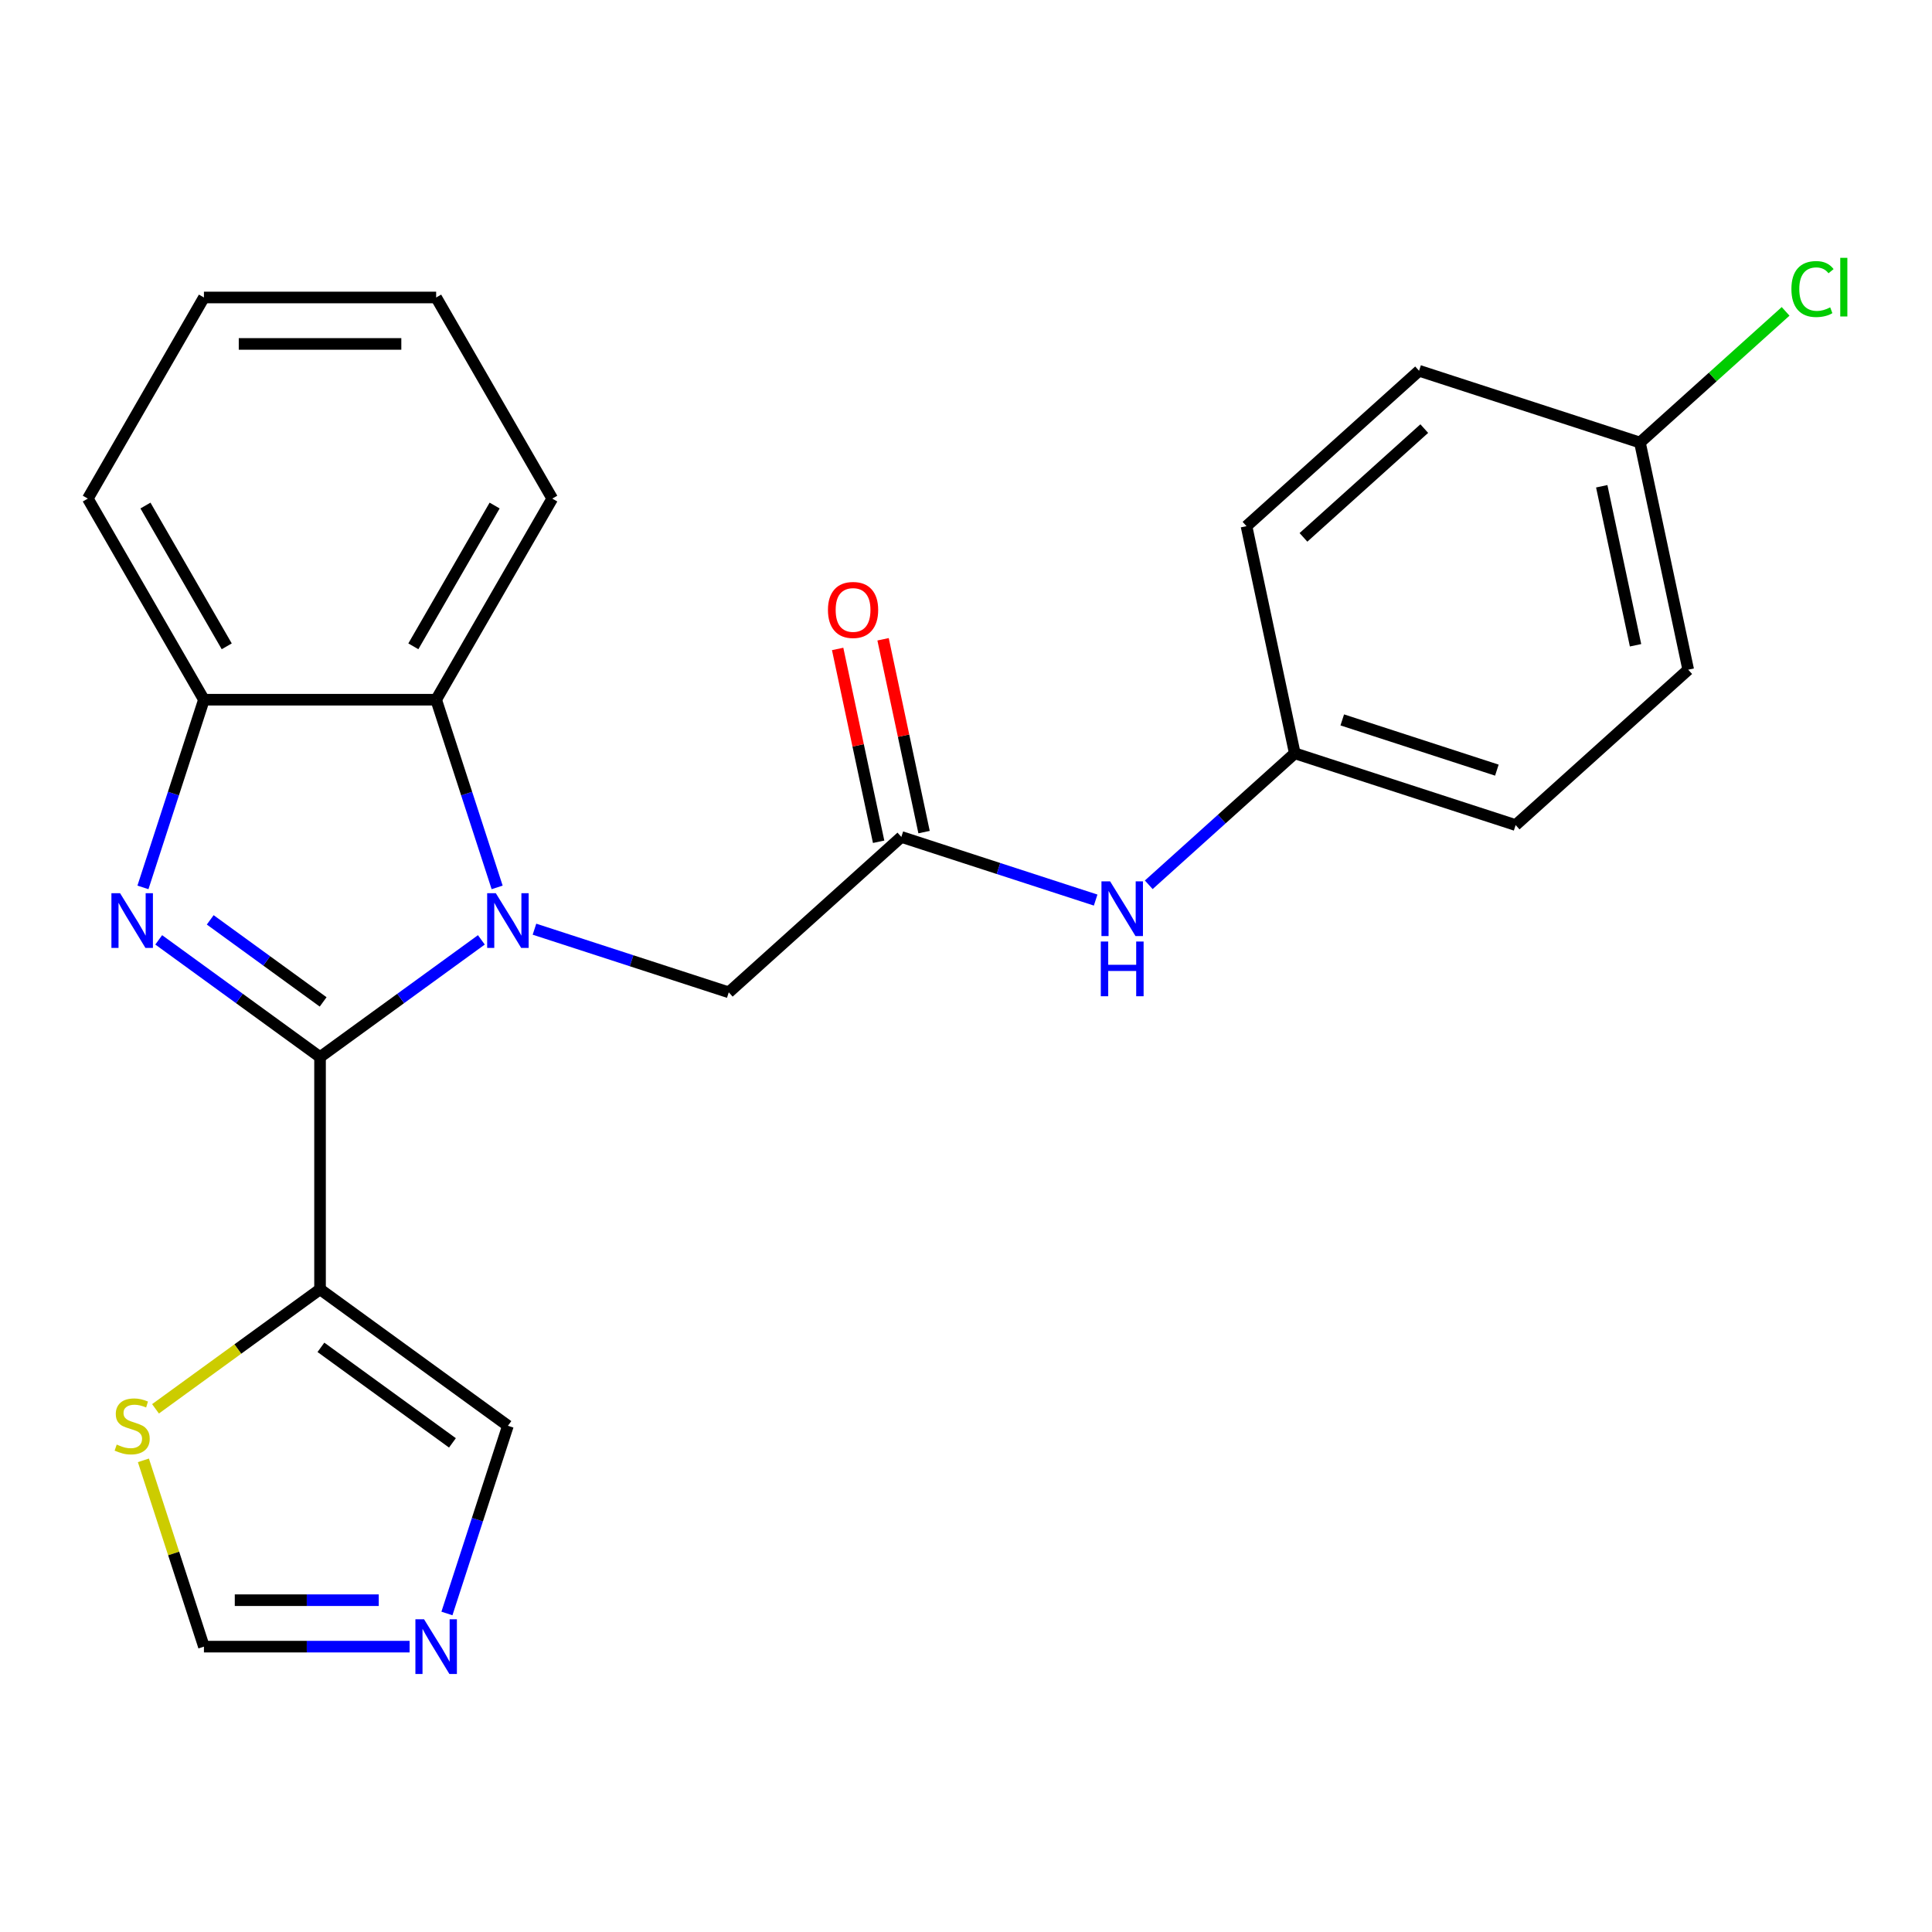 <?xml version='1.0' encoding='iso-8859-1'?>
<svg version='1.1' baseProfile='full'
              xmlns='http://www.w3.org/2000/svg'
                      xmlns:rdkit='http://www.rdkit.org/xml'
                      xmlns:xlink='http://www.w3.org/1999/xlink'
                  xml:space='preserve'
width='1000px' height='1000px' viewBox='0 0 1000 1000'>
<!-- END OF HEADER -->
<rect style='opacity:1.0;fill:#FFFFFF;stroke:none' width='1000' height='1000' x='0' y='0'> </rect>
<path class='bond-0' d='M 165.653,547.134 L 207.402,516.802' style='fill:none;fill-rule:evenodd;stroke:#000000;stroke-width:6px;stroke-linecap:butt;stroke-linejoin:miter;stroke-opacity:1' />
<path class='bond-0' d='M 207.402,516.802 L 249.151,486.47' style='fill:none;fill-rule:evenodd;stroke:#0000FF;stroke-width:6px;stroke-linecap:butt;stroke-linejoin:miter;stroke-opacity:1' />
<path class='bond-1' d='M 165.653,547.134 L 123.904,516.802' style='fill:none;fill-rule:evenodd;stroke:#000000;stroke-width:6px;stroke-linecap:butt;stroke-linejoin:miter;stroke-opacity:1' />
<path class='bond-1' d='M 123.904,516.802 L 82.155,486.47' style='fill:none;fill-rule:evenodd;stroke:#0000FF;stroke-width:6px;stroke-linecap:butt;stroke-linejoin:miter;stroke-opacity:1' />
<path class='bond-1' d='M 167.258,518.586 L 138.034,497.353' style='fill:none;fill-rule:evenodd;stroke:#000000;stroke-width:6px;stroke-linecap:butt;stroke-linejoin:miter;stroke-opacity:1' />
<path class='bond-1' d='M 138.034,497.353 L 108.81,476.121' style='fill:none;fill-rule:evenodd;stroke:#0000FF;stroke-width:6px;stroke-linecap:butt;stroke-linejoin:miter;stroke-opacity:1' />
<path class='bond-2' d='M 165.653,547.134 L 165.653,667.333' style='fill:none;fill-rule:evenodd;stroke:#000000;stroke-width:6px;stroke-linecap:butt;stroke-linejoin:miter;stroke-opacity:1' />
<path class='bond-3' d='M 257.318,459.318 L 241.535,410.743' style='fill:none;fill-rule:evenodd;stroke:#0000FF;stroke-width:6px;stroke-linecap:butt;stroke-linejoin:miter;stroke-opacity:1' />
<path class='bond-3' d='M 241.535,410.743 L 225.752,362.168' style='fill:none;fill-rule:evenodd;stroke:#000000;stroke-width:6px;stroke-linecap:butt;stroke-linejoin:miter;stroke-opacity:1' />
<path class='bond-6' d='M 276.64,480.949 L 326.926,497.288' style='fill:none;fill-rule:evenodd;stroke:#0000FF;stroke-width:6px;stroke-linecap:butt;stroke-linejoin:miter;stroke-opacity:1' />
<path class='bond-6' d='M 326.926,497.288 L 377.211,513.627' style='fill:none;fill-rule:evenodd;stroke:#000000;stroke-width:6px;stroke-linecap:butt;stroke-linejoin:miter;stroke-opacity:1' />
<path class='bond-4' d='M 73.988,459.318 L 89.771,410.743' style='fill:none;fill-rule:evenodd;stroke:#0000FF;stroke-width:6px;stroke-linecap:butt;stroke-linejoin:miter;stroke-opacity:1' />
<path class='bond-4' d='M 89.771,410.743 L 105.554,362.168' style='fill:none;fill-rule:evenodd;stroke:#000000;stroke-width:6px;stroke-linecap:butt;stroke-linejoin:miter;stroke-opacity:1' />
<path class='bond-8' d='M 165.653,667.333 L 123.074,698.268' style='fill:none;fill-rule:evenodd;stroke:#000000;stroke-width:6px;stroke-linecap:butt;stroke-linejoin:miter;stroke-opacity:1' />
<path class='bond-8' d='M 123.074,698.268 L 80.495,729.203' style='fill:none;fill-rule:evenodd;stroke:#CCCC00;stroke-width:6px;stroke-linecap:butt;stroke-linejoin:miter;stroke-opacity:1' />
<path class='bond-9' d='M 165.653,667.333 L 262.896,737.984' style='fill:none;fill-rule:evenodd;stroke:#000000;stroke-width:6px;stroke-linecap:butt;stroke-linejoin:miter;stroke-opacity:1' />
<path class='bond-9' d='M 166.109,697.379 L 234.179,746.834' style='fill:none;fill-rule:evenodd;stroke:#000000;stroke-width:6px;stroke-linecap:butt;stroke-linejoin:miter;stroke-opacity:1' />
<path class='bond-20' d='M 225.752,362.168 L 285.851,258.073' style='fill:none;fill-rule:evenodd;stroke:#000000;stroke-width:6px;stroke-linecap:butt;stroke-linejoin:miter;stroke-opacity:1' />
<path class='bond-20' d='M 213.948,334.534 L 256.018,261.667' style='fill:none;fill-rule:evenodd;stroke:#000000;stroke-width:6px;stroke-linecap:butt;stroke-linejoin:miter;stroke-opacity:1' />
<path class='bond-24' d='M 225.752,362.168 L 105.554,362.168' style='fill:none;fill-rule:evenodd;stroke:#000000;stroke-width:6px;stroke-linecap:butt;stroke-linejoin:miter;stroke-opacity:1' />
<path class='bond-21' d='M 105.554,362.168 L 45.455,258.073' style='fill:none;fill-rule:evenodd;stroke:#000000;stroke-width:6px;stroke-linecap:butt;stroke-linejoin:miter;stroke-opacity:1' />
<path class='bond-21' d='M 117.358,334.534 L 75.288,261.667' style='fill:none;fill-rule:evenodd;stroke:#000000;stroke-width:6px;stroke-linecap:butt;stroke-linejoin:miter;stroke-opacity:1' />
<path class='bond-5' d='M 231.329,835.134 L 247.112,786.559' style='fill:none;fill-rule:evenodd;stroke:#0000FF;stroke-width:6px;stroke-linecap:butt;stroke-linejoin:miter;stroke-opacity:1' />
<path class='bond-5' d='M 247.112,786.559 L 262.896,737.984' style='fill:none;fill-rule:evenodd;stroke:#000000;stroke-width:6px;stroke-linecap:butt;stroke-linejoin:miter;stroke-opacity:1' />
<path class='bond-25' d='M 212.007,852.299 L 158.78,852.299' style='fill:none;fill-rule:evenodd;stroke:#0000FF;stroke-width:6px;stroke-linecap:butt;stroke-linejoin:miter;stroke-opacity:1' />
<path class='bond-25' d='M 158.78,852.299 L 105.554,852.299' style='fill:none;fill-rule:evenodd;stroke:#000000;stroke-width:6px;stroke-linecap:butt;stroke-linejoin:miter;stroke-opacity:1' />
<path class='bond-25' d='M 196.039,828.259 L 158.78,828.259' style='fill:none;fill-rule:evenodd;stroke:#0000FF;stroke-width:6px;stroke-linecap:butt;stroke-linejoin:miter;stroke-opacity:1' />
<path class='bond-25' d='M 158.78,828.259 L 121.522,828.259' style='fill:none;fill-rule:evenodd;stroke:#000000;stroke-width:6px;stroke-linecap:butt;stroke-linejoin:miter;stroke-opacity:1' />
<path class='bond-7' d='M 377.211,513.627 L 466.536,433.198' style='fill:none;fill-rule:evenodd;stroke:#000000;stroke-width:6px;stroke-linecap:butt;stroke-linejoin:miter;stroke-opacity:1' />
<path class='bond-11' d='M 466.536,433.198 L 516.821,449.537' style='fill:none;fill-rule:evenodd;stroke:#000000;stroke-width:6px;stroke-linecap:butt;stroke-linejoin:miter;stroke-opacity:1' />
<path class='bond-11' d='M 516.821,449.537 L 567.106,465.876' style='fill:none;fill-rule:evenodd;stroke:#0000FF;stroke-width:6px;stroke-linecap:butt;stroke-linejoin:miter;stroke-opacity:1' />
<path class='bond-12' d='M 478.293,430.699 L 467.686,380.796' style='fill:none;fill-rule:evenodd;stroke:#000000;stroke-width:6px;stroke-linecap:butt;stroke-linejoin:miter;stroke-opacity:1' />
<path class='bond-12' d='M 467.686,380.796 L 457.078,330.892' style='fill:none;fill-rule:evenodd;stroke:#FF0000;stroke-width:6px;stroke-linecap:butt;stroke-linejoin:miter;stroke-opacity:1' />
<path class='bond-12' d='M 454.779,435.697 L 444.171,385.794' style='fill:none;fill-rule:evenodd;stroke:#000000;stroke-width:6px;stroke-linecap:butt;stroke-linejoin:miter;stroke-opacity:1' />
<path class='bond-12' d='M 444.171,385.794 L 433.564,335.891' style='fill:none;fill-rule:evenodd;stroke:#FF0000;stroke-width:6px;stroke-linecap:butt;stroke-linejoin:miter;stroke-opacity:1' />
<path class='bond-10' d='M 74.222,755.869 L 89.888,804.084' style='fill:none;fill-rule:evenodd;stroke:#CCCC00;stroke-width:6px;stroke-linecap:butt;stroke-linejoin:miter;stroke-opacity:1' />
<path class='bond-10' d='M 89.888,804.084 L 105.554,852.299' style='fill:none;fill-rule:evenodd;stroke:#000000;stroke-width:6px;stroke-linecap:butt;stroke-linejoin:miter;stroke-opacity:1' />
<path class='bond-13' d='M 594.596,457.966 L 632.386,423.939' style='fill:none;fill-rule:evenodd;stroke:#0000FF;stroke-width:6px;stroke-linecap:butt;stroke-linejoin:miter;stroke-opacity:1' />
<path class='bond-13' d='M 632.386,423.939 L 670.176,389.913' style='fill:none;fill-rule:evenodd;stroke:#000000;stroke-width:6px;stroke-linecap:butt;stroke-linejoin:miter;stroke-opacity:1' />
<path class='bond-16' d='M 670.176,389.913 L 645.186,272.341' style='fill:none;fill-rule:evenodd;stroke:#000000;stroke-width:6px;stroke-linecap:butt;stroke-linejoin:miter;stroke-opacity:1' />
<path class='bond-17' d='M 670.176,389.913 L 784.492,427.057' style='fill:none;fill-rule:evenodd;stroke:#000000;stroke-width:6px;stroke-linecap:butt;stroke-linejoin:miter;stroke-opacity:1' />
<path class='bond-17' d='M 694.752,372.622 L 774.773,398.622' style='fill:none;fill-rule:evenodd;stroke:#000000;stroke-width:6px;stroke-linecap:butt;stroke-linejoin:miter;stroke-opacity:1' />
<path class='bond-14' d='M 848.826,229.056 L 873.817,346.628' style='fill:none;fill-rule:evenodd;stroke:#000000;stroke-width:6px;stroke-linecap:butt;stroke-linejoin:miter;stroke-opacity:1' />
<path class='bond-14' d='M 829.06,251.69 L 846.554,333.991' style='fill:none;fill-rule:evenodd;stroke:#000000;stroke-width:6px;stroke-linecap:butt;stroke-linejoin:miter;stroke-opacity:1' />
<path class='bond-15' d='M 848.826,229.056 L 886.526,195.111' style='fill:none;fill-rule:evenodd;stroke:#000000;stroke-width:6px;stroke-linecap:butt;stroke-linejoin:miter;stroke-opacity:1' />
<path class='bond-15' d='M 886.526,195.111 L 924.226,161.166' style='fill:none;fill-rule:evenodd;stroke:#00CC00;stroke-width:6px;stroke-linecap:butt;stroke-linejoin:miter;stroke-opacity:1' />
<path class='bond-27' d='M 848.826,229.056 L 734.51,191.913' style='fill:none;fill-rule:evenodd;stroke:#000000;stroke-width:6px;stroke-linecap:butt;stroke-linejoin:miter;stroke-opacity:1' />
<path class='bond-19' d='M 645.186,272.341 L 734.51,191.913' style='fill:none;fill-rule:evenodd;stroke:#000000;stroke-width:6px;stroke-linecap:butt;stroke-linejoin:miter;stroke-opacity:1' />
<path class='bond-19' d='M 674.67,278.142 L 737.197,221.842' style='fill:none;fill-rule:evenodd;stroke:#000000;stroke-width:6px;stroke-linecap:butt;stroke-linejoin:miter;stroke-opacity:1' />
<path class='bond-18' d='M 784.492,427.057 L 873.817,346.628' style='fill:none;fill-rule:evenodd;stroke:#000000;stroke-width:6px;stroke-linecap:butt;stroke-linejoin:miter;stroke-opacity:1' />
<path class='bond-22' d='M 285.851,258.073 L 225.752,153.978' style='fill:none;fill-rule:evenodd;stroke:#000000;stroke-width:6px;stroke-linecap:butt;stroke-linejoin:miter;stroke-opacity:1' />
<path class='bond-23' d='M 45.455,258.073 L 105.554,153.978' style='fill:none;fill-rule:evenodd;stroke:#000000;stroke-width:6px;stroke-linecap:butt;stroke-linejoin:miter;stroke-opacity:1' />
<path class='bond-26' d='M 225.752,153.978 L 105.554,153.978' style='fill:none;fill-rule:evenodd;stroke:#000000;stroke-width:6px;stroke-linecap:butt;stroke-linejoin:miter;stroke-opacity:1' />
<path class='bond-26' d='M 207.722,178.018 L 123.584,178.018' style='fill:none;fill-rule:evenodd;stroke:#000000;stroke-width:6px;stroke-linecap:butt;stroke-linejoin:miter;stroke-opacity:1' />
<path  class='atom-1' d='M 256.636 462.323
L 265.916 477.323
Q 266.836 478.803, 268.316 481.483
Q 269.796 484.163, 269.876 484.323
L 269.876 462.323
L 273.636 462.323
L 273.636 490.643
L 269.756 490.643
L 259.796 474.243
Q 258.636 472.323, 257.396 470.123
Q 256.196 467.923, 255.836 467.243
L 255.836 490.643
L 252.156 490.643
L 252.156 462.323
L 256.636 462.323
' fill='#0000FF'/>
<path  class='atom-2' d='M 62.15 462.323
L 71.43 477.323
Q 72.35 478.803, 73.83 481.483
Q 75.31 484.163, 75.39 484.323
L 75.39 462.323
L 79.15 462.323
L 79.15 490.643
L 75.27 490.643
L 65.31 474.243
Q 64.15 472.323, 62.91 470.123
Q 61.71 467.923, 61.35 467.243
L 61.35 490.643
L 57.67 490.643
L 57.67 462.323
L 62.15 462.323
' fill='#0000FF'/>
<path  class='atom-6' d='M 219.492 838.139
L 228.772 853.139
Q 229.692 854.619, 231.172 857.299
Q 232.652 859.979, 232.732 860.139
L 232.732 838.139
L 236.492 838.139
L 236.492 866.459
L 232.612 866.459
L 222.652 850.059
Q 221.492 848.139, 220.252 845.939
Q 219.052 843.739, 218.692 843.059
L 218.692 866.459
L 215.012 866.459
L 215.012 838.139
L 219.492 838.139
' fill='#0000FF'/>
<path  class='atom-9' d='M 60.41 747.704
Q 60.73 747.824, 62.05 748.384
Q 63.37 748.944, 64.81 749.304
Q 66.29 749.624, 67.73 749.624
Q 70.41 749.624, 71.97 748.344
Q 73.53 747.024, 73.53 744.744
Q 73.53 743.184, 72.73 742.224
Q 71.97 741.264, 70.77 740.744
Q 69.57 740.224, 67.57 739.624
Q 65.05 738.864, 63.53 738.144
Q 62.05 737.424, 60.97 735.904
Q 59.93 734.384, 59.93 731.824
Q 59.93 728.264, 62.33 726.064
Q 64.77 723.864, 69.57 723.864
Q 72.85 723.864, 76.57 725.424
L 75.65 728.504
Q 72.25 727.104, 69.69 727.104
Q 66.93 727.104, 65.41 728.264
Q 63.89 729.384, 63.93 731.344
Q 63.93 732.864, 64.69 733.784
Q 65.49 734.704, 66.61 735.224
Q 67.77 735.744, 69.69 736.344
Q 72.25 737.144, 73.77 737.944
Q 75.29 738.744, 76.37 740.384
Q 77.49 741.984, 77.49 744.744
Q 77.49 748.664, 74.85 750.784
Q 72.25 752.864, 67.89 752.864
Q 65.37 752.864, 63.45 752.304
Q 61.57 751.784, 59.33 750.864
L 60.41 747.704
' fill='#CCCC00'/>
<path  class='atom-12' d='M 574.591 456.182
L 583.871 471.182
Q 584.791 472.662, 586.271 475.342
Q 587.751 478.022, 587.831 478.182
L 587.831 456.182
L 591.591 456.182
L 591.591 484.502
L 587.711 484.502
L 577.751 468.102
Q 576.591 466.182, 575.351 463.982
Q 574.151 461.782, 573.791 461.102
L 573.791 484.502
L 570.111 484.502
L 570.111 456.182
L 574.591 456.182
' fill='#0000FF'/>
<path  class='atom-12' d='M 569.771 487.334
L 573.611 487.334
L 573.611 499.374
L 588.091 499.374
L 588.091 487.334
L 591.931 487.334
L 591.931 515.654
L 588.091 515.654
L 588.091 502.574
L 573.611 502.574
L 573.611 515.654
L 569.771 515.654
L 569.771 487.334
' fill='#0000FF'/>
<path  class='atom-13' d='M 428.545 315.707
Q 428.545 308.907, 431.905 305.107
Q 435.265 301.307, 441.545 301.307
Q 447.825 301.307, 451.185 305.107
Q 454.545 308.907, 454.545 315.707
Q 454.545 322.587, 451.145 326.507
Q 447.745 330.387, 441.545 330.387
Q 435.305 330.387, 431.905 326.507
Q 428.545 322.627, 428.545 315.707
M 441.545 327.187
Q 445.865 327.187, 448.185 324.307
Q 450.545 321.387, 450.545 315.707
Q 450.545 310.147, 448.185 307.347
Q 445.865 304.507, 441.545 304.507
Q 437.225 304.507, 434.865 307.307
Q 432.545 310.107, 432.545 315.707
Q 432.545 321.427, 434.865 324.307
Q 437.225 327.187, 441.545 327.187
' fill='#FF0000'/>
<path  class='atom-16' d='M 927.231 149.608
Q 927.231 142.568, 930.511 138.888
Q 933.831 135.168, 940.111 135.168
Q 945.951 135.168, 949.071 139.288
L 946.431 141.448
Q 944.151 138.448, 940.111 138.448
Q 935.831 138.448, 933.551 141.328
Q 931.311 144.168, 931.311 149.608
Q 931.311 155.208, 933.631 158.088
Q 935.991 160.968, 940.551 160.968
Q 943.671 160.968, 947.311 159.088
L 948.431 162.088
Q 946.951 163.048, 944.711 163.608
Q 942.471 164.168, 939.991 164.168
Q 933.831 164.168, 930.511 160.408
Q 927.231 156.648, 927.231 149.608
' fill='#00CC00'/>
<path  class='atom-16' d='M 952.511 133.448
L 956.191 133.448
L 956.191 163.808
L 952.511 163.808
L 952.511 133.448
' fill='#00CC00'/>
</svg>
